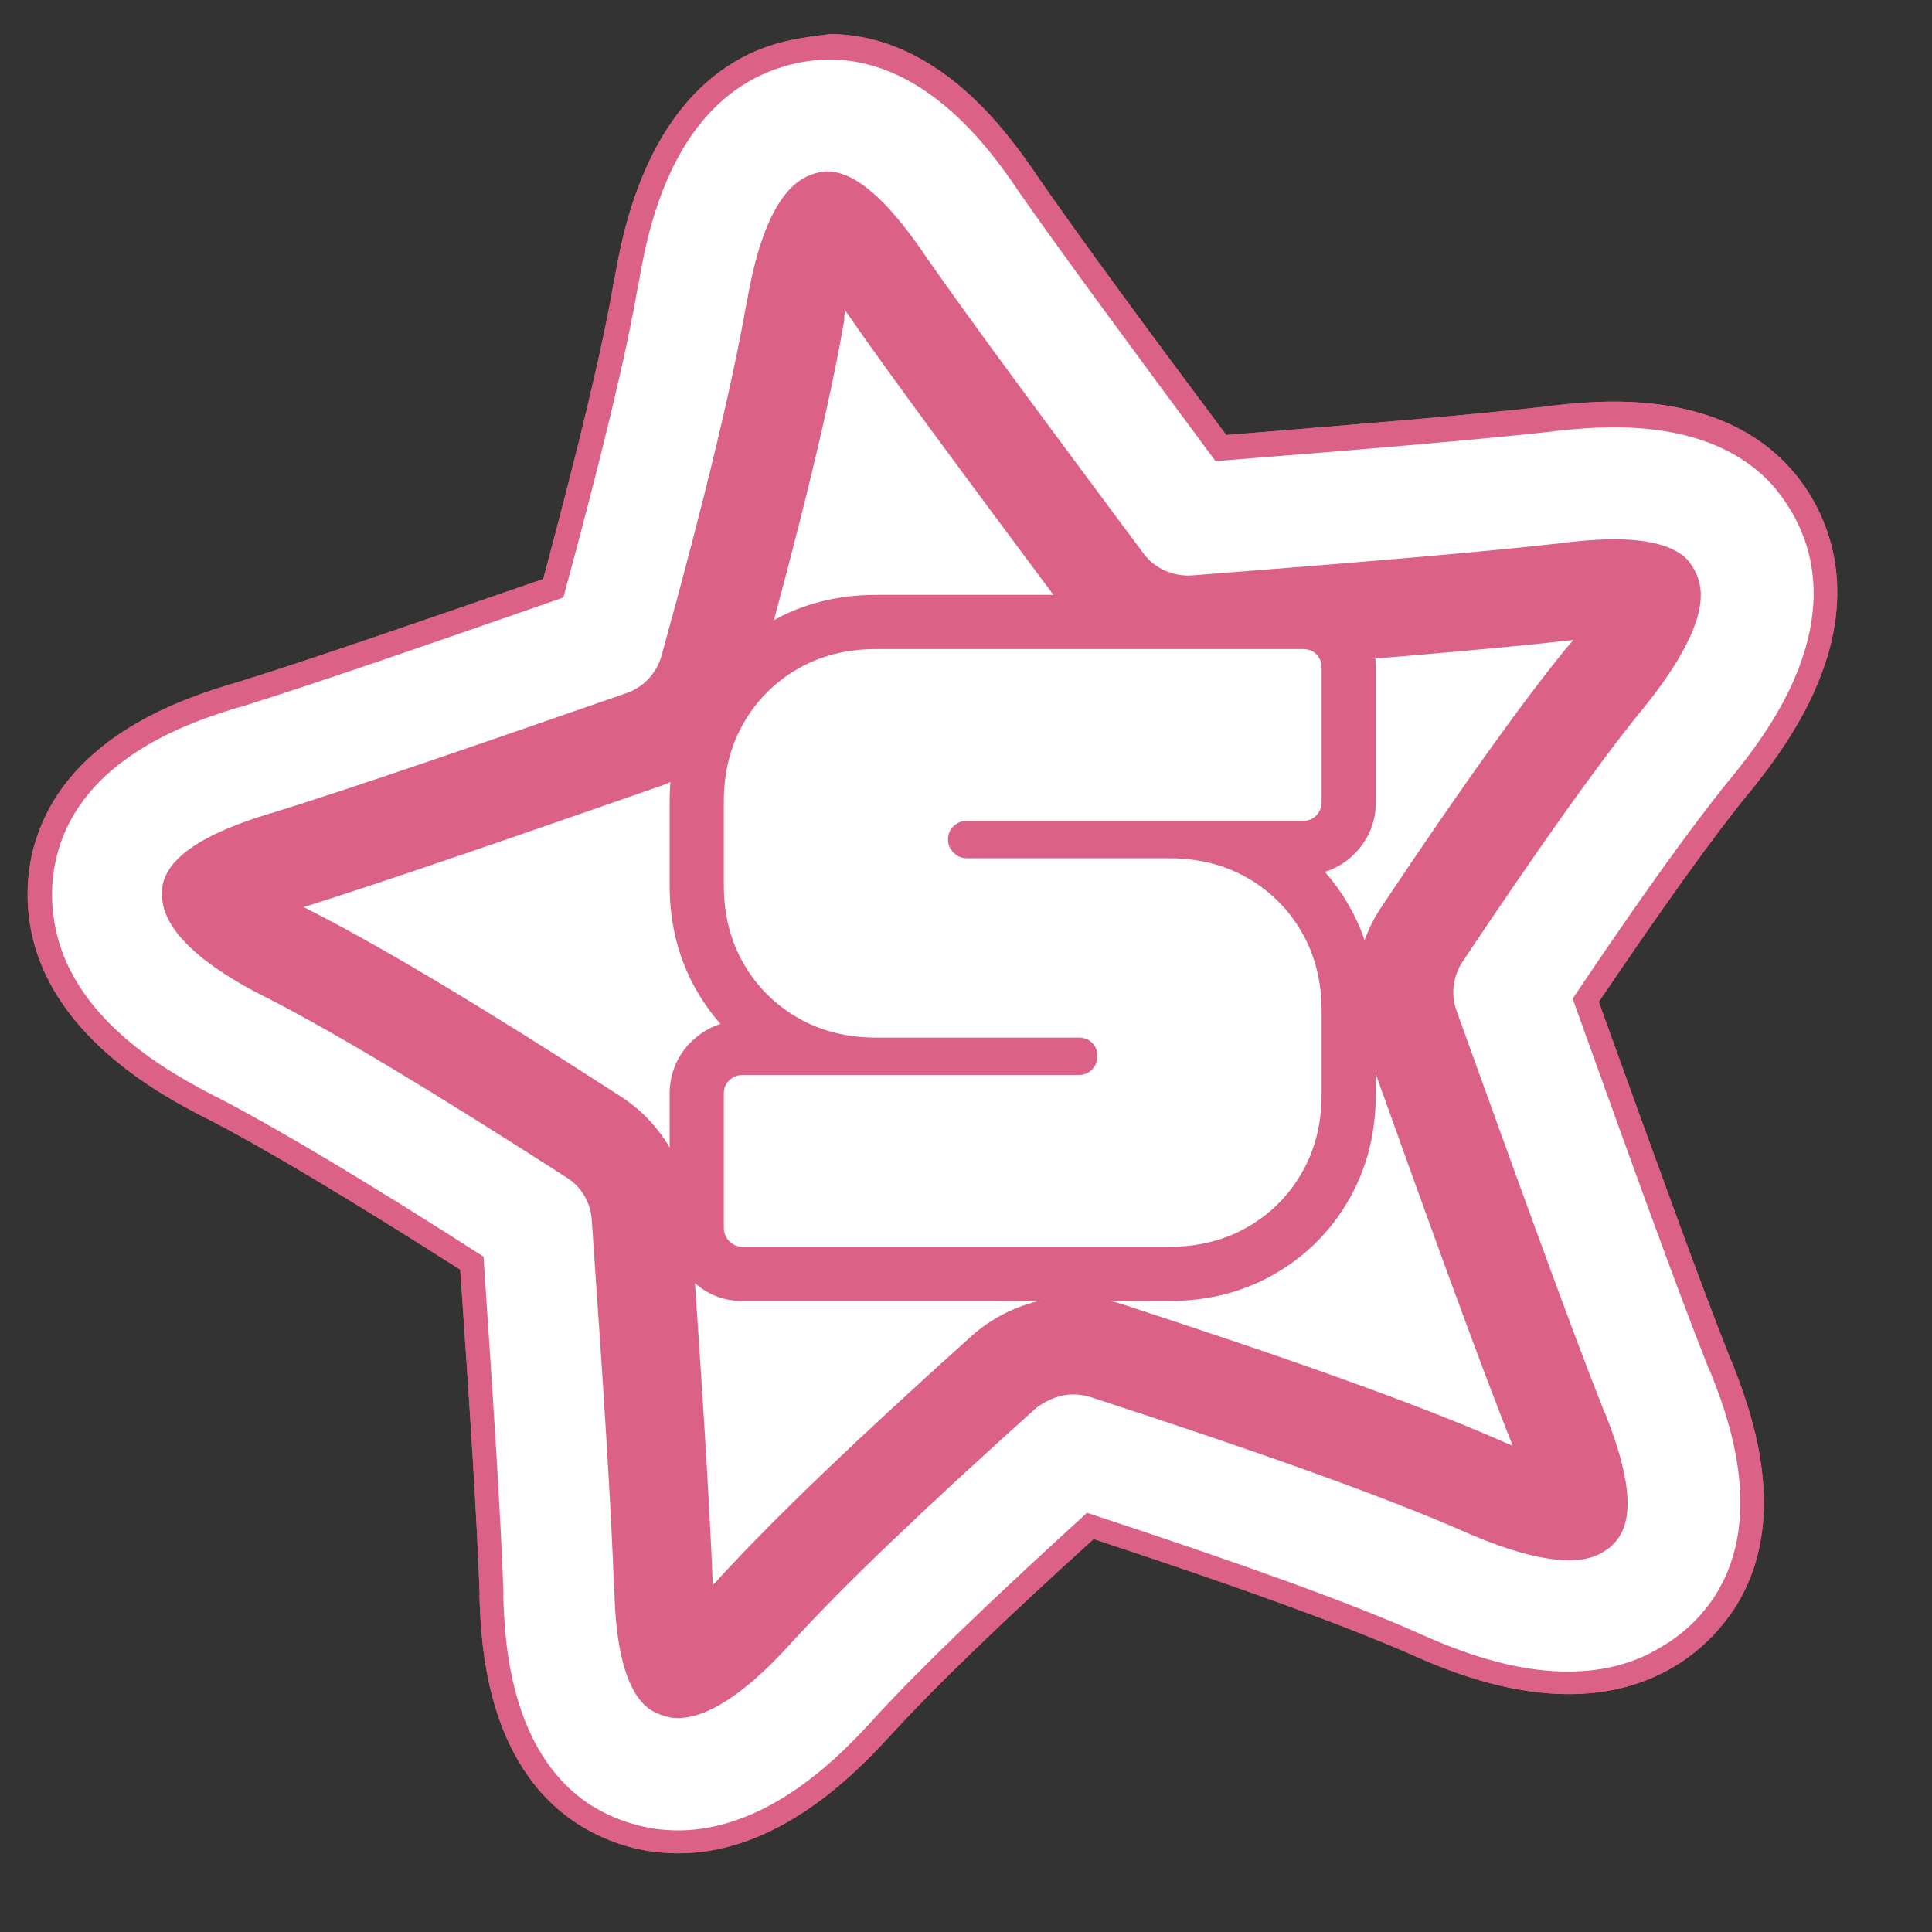 <svg version="1.0" preserveAspectRatio="xMidYMid meet" height="500" viewBox="0 0 375 375" zoomAndPan="magnify" width="500" xmlns:xlink="http://www.w3.org/1999/xlink" xmlns="http://www.w3.org/2000/svg"><rect x="0" y="0" width="375" height="375" fill="#333333" stroke="none"/><defs><g></g><clipPath id="eadcc17c9b"><path clip-rule="nonzero" d="M 35 37 L 327 37 L 327 330 L 35 330 Z M 35 37"></path></clipPath><clipPath id="d27f67b986"><path clip-rule="nonzero" d="M -24.051 44.918 L 327.531 -28.91 L 398.742 310.191 L 47.16 384.02 Z M -24.051 44.918"></path></clipPath><clipPath id="cd7213486d"><path clip-rule="nonzero" d="M -24.051 44.918 L 327.531 -28.91 L 398.742 310.191 L 47.16 384.02 Z M -24.051 44.918"></path></clipPath><clipPath id="107b913c37"><path clip-rule="nonzero" d="M 20 22 L 342 22 L 342 345 L 20 345 Z M 20 22"></path></clipPath><clipPath id="6e79c189f7"><path clip-rule="nonzero" d="M -24.051 44.918 L 327.531 -28.91 L 398.742 310.191 L 47.16 384.02 Z M -24.051 44.918"></path></clipPath><clipPath id="9d79470943"><path clip-rule="nonzero" d="M -24.051 44.918 L 327.531 -28.91 L 398.742 310.191 L 47.16 384.02 Z M -24.051 44.918"></path></clipPath><clipPath id="547e570737"><path clip-rule="nonzero" d="M 5 6 L 357 6 L 357 360 L 5 360 Z M 5 6"></path></clipPath><clipPath id="1b05b4ae74"><path clip-rule="nonzero" d="M -24.051 44.918 L 327.531 -28.91 L 398.742 310.191 L 47.16 384.02 Z M -24.051 44.918"></path></clipPath><clipPath id="259b779a94"><path clip-rule="nonzero" d="M -24.051 44.918 L 327.531 -28.91 L 398.742 310.191 L 47.16 384.02 Z M -24.051 44.918"></path></clipPath><clipPath id="4fca846294"><path clip-rule="nonzero" d="M 10 11 L 353 11 L 353 356 L 10 356 Z M 10 11"></path></clipPath><clipPath id="9a14f8ebf5"><path clip-rule="nonzero" d="M -24.051 44.918 L 327.531 -28.91 L 398.742 310.191 L 47.16 384.02 Z M -24.051 44.918"></path></clipPath><clipPath id="10f0fc83f7"><path clip-rule="nonzero" d="M -24.051 44.918 L 327.531 -28.91 L 398.742 310.191 L 47.16 384.02 Z M -24.051 44.918"></path></clipPath><clipPath id="ee11d9a4fa"><path clip-rule="nonzero" d="M 35 37 L 327 37 L 327 330 L 35 330 Z M 35 37"></path></clipPath><clipPath id="4d414476c6"><path clip-rule="nonzero" d="M -24.051 44.918 L 327.531 -28.91 L 398.742 310.191 L 47.16 384.02 Z M -24.051 44.918"></path></clipPath><clipPath id="d0d43939b1"><path clip-rule="nonzero" d="M -24.051 44.918 L 327.531 -28.91 L 398.742 310.191 L 47.16 384.02 Z M -24.051 44.918"></path></clipPath><clipPath id="f899b041c0"><path clip-rule="nonzero" d="M 20 22 L 342 22 L 342 345 L 20 345 Z M 20 22"></path></clipPath><clipPath id="df9465c371"><path clip-rule="nonzero" d="M -24.051 44.918 L 327.531 -28.91 L 398.742 310.191 L 47.16 384.02 Z M -24.051 44.918"></path></clipPath><clipPath id="3e3aaebbb9"><path clip-rule="nonzero" d="M -24.051 44.918 L 327.531 -28.91 L 398.742 310.191 L 47.16 384.02 Z M -24.051 44.918"></path></clipPath><clipPath id="cdcdd196ab"><path clip-rule="nonzero" d="M 5 6 L 357 6 L 357 360 L 5 360 Z M 5 6"></path></clipPath><clipPath id="7c3d569a64"><path clip-rule="nonzero" d="M -24.051 44.918 L 327.531 -28.91 L 398.742 310.191 L 47.16 384.02 Z M -24.051 44.918"></path></clipPath><clipPath id="a9d84f1ce7"><path clip-rule="nonzero" d="M -24.051 44.918 L 327.531 -28.91 L 398.742 310.191 L 47.16 384.02 Z M -24.051 44.918"></path></clipPath><clipPath id="3f626c9d95"><path clip-rule="nonzero" d="M 10 11 L 353 11 L 353 356 L 10 356 Z M 10 11"></path></clipPath><clipPath id="d389eb57de"><path clip-rule="nonzero" d="M -24.051 44.918 L 327.531 -28.91 L 398.742 310.191 L 47.16 384.02 Z M -24.051 44.918"></path></clipPath><clipPath id="653ab397d9"><path clip-rule="nonzero" d="M -24.051 44.918 L 327.531 -28.91 L 398.742 310.191 L 47.16 384.02 Z M -24.051 44.918"></path></clipPath><clipPath id="259f353c7f"><rect height="175" y="0" width="142" x="0"></rect></clipPath></defs><g clip-path="url(#eadcc17c9b)"><g clip-path="url(#d27f67b986)"><g clip-path="url(#cd7213486d)"><path fill-rule="nonzero" fill-opacity="1" d="M 307.141 298.465 C 300.293 299.902 289.516 295.121 285.926 293.562 L 285.461 293.344 C 270.184 286.672 247.203 278.355 213.137 267.32 C 210.648 266.477 208.004 266.402 205.488 266.93 C 202.969 267.461 200.602 268.695 198.559 270.488 C 176.195 290.637 161.141 305.047 150.957 316.121 L 150.617 316.508 C 147.961 319.379 139.91 328.113 133.168 329.527 C 132.359 329.699 131.633 329.746 130.988 329.672 C 130.219 329.516 129.328 329.285 128.723 328.887 C 126.629 327.434 124.082 322.816 123.605 309.039 L 123.645 308.715 C 123.086 292.539 121.434 267.656 119.285 236.887 C 118.938 232.23 116.453 227.914 112.453 225.391 C 86.324 208.59 67.898 197.426 54.332 190.395 L 53.863 190.176 C 39.832 182.926 36.434 177.754 36 174.691 C 35.891 173.664 36.102 172.672 36.141 172.348 C 36.883 169.879 40.621 166.152 53.957 162.09 L 54.262 162.027 C 70.254 157.09 94.949 148.539 123.246 138.605 C 127.852 137.008 131.465 133.199 132.691 128.527 C 141.047 97.23 146.27 75.531 148.926 60.152 L 149.043 59.707 C 151.758 44.102 155.688 39.281 158.457 37.965 C 158.84 37.781 159.344 37.676 159.746 37.59 C 159.949 37.547 160.352 37.461 160.773 37.48 C 163.316 37.574 167.922 39.973 175.879 51.336 L 176.043 51.617 C 185.395 65.109 200.93 86.023 218.652 109.844 C 221.715 113.934 226.723 116.246 231.781 115.812 C 261.664 113.43 287.812 111.301 304.039 109.473 L 304.34 109.406 C 318.207 107.863 323.027 109.793 324.781 111.633 C 325.047 111.891 325.637 112.715 325.852 113.723 C 326.684 116.699 325.676 122.902 315.746 135.188 L 315.406 135.57 C 306.73 146.328 295.363 162.277 280.562 184.414 C 277.918 188.332 277.379 193.281 278.934 197.684 C 290.75 230.422 300.887 258.672 307.586 275.559 L 307.648 275.859 C 312.758 288.664 312.281 293.914 310.953 296.086 C 310.633 296.574 309.934 297.246 309.191 297.719 C 308.629 298.047 307.945 298.293 307.141 298.465 Z M 307.141 298.465" fill="#ffffff"></path></g></g></g><g clip-path="url(#107b913c37)"><g clip-path="url(#6e79c189f7)"><g clip-path="url(#9d79470943)"><path fill-rule="nonzero" fill-opacity="1" d="M 164.102 60.328 C 173.613 74.098 189.109 94.812 206.828 118.637 C 212.984 126.91 222.852 131.355 233.094 130.57 C 263.902 128.098 288.922 126.102 305.348 124.227 C 305.031 124.715 304.59 125.125 304.172 125.633 L 303.832 126.02 C 294.738 137.285 283.453 153.109 268.176 175.977 C 262.883 183.816 261.707 193.734 264.938 202.621 C 276.633 235.277 286.75 263.43 293.613 280.594 C 293.047 280.398 292.457 280.102 291.891 279.906 L 291.426 279.688 C 275.68 272.797 252.254 264.363 217.723 253.113 C 212.645 251.449 207.355 251.297 202.422 252.332 C 197.387 253.391 192.527 255.777 188.547 259.348 C 165.82 279.781 150.426 294.578 139.98 305.918 L 139.641 306.305 C 139.223 306.812 138.785 307.219 138.344 307.629 C 137.742 291.25 136.09 266.367 133.984 235.797 C 133.367 226.359 128.324 217.852 120.426 212.785 C 93.91 195.645 75.035 184.363 61.004 177.113 L 60.539 176.898 C 59.949 176.602 59.461 176.281 58.895 176.086 C 75.07 171.008 99.766 162.457 127.98 152.645 C 137.293 149.426 144.32 141.852 146.953 132.363 C 155.672 100.785 161.008 78.637 163.762 62.711 L 163.875 62.266 C 163.828 61.543 163.902 60.895 164.102 60.328 M 156.762 22.867 C 155.352 23.164 153.762 23.605 152.133 24.367 C 138.656 30.77 135.398 50.797 134.293 57.547 C 131.598 73.25 126 95.66 118.145 124.328 C 88.078 134.848 64.75 142.898 49.645 147.543 C 42.844 149.707 25.922 154.73 21.766 167.484 C 21.512 168.273 20.375 171.875 21.027 176.469 C 23.086 191.281 41.293 200.387 47.293 203.438 C 61.082 210.527 80.141 222.188 104.219 237.738 C 106.375 269.031 108.023 293.391 108.574 309.043 C 108.805 316.145 109.258 333.812 120.566 341.109 C 121.297 341.586 124.441 343.555 128.988 344.176 C 131.473 344.496 133.852 344.312 136.168 343.824 C 147.949 341.352 158.09 330.078 161.945 325.902 C 172.207 314.707 187.906 299.848 208.488 281.23 C 239.863 291.461 263.812 299.887 279.457 306.801 C 284.664 309.07 298.383 315.336 310.164 312.859 C 312.48 312.375 314.832 311.566 316.98 310.273 C 320.891 307.875 322.98 304.809 323.457 304.078 C 330.773 292.867 324.082 276.508 321.516 269.793 C 315.062 253.594 305.488 227.012 293.07 192.402 C 306.895 171.629 318.242 155.582 327.094 144.68 C 331.34 139.375 344.348 123.715 340.297 109.426 C 339.043 104.957 336.555 102.117 336.004 101.496 C 327.07 91.492 309.535 93.598 302.461 94.453 C 286.762 96.277 262.266 98.27 230.73 100.789 C 211.863 75.527 197.332 55.875 188.41 42.926 C 184.336 37.051 174.453 22.516 160.973 22.406 C 160.348 22.43 158.773 22.445 156.762 22.867 Z M 156.762 22.867" fill="#db6187"></path></g></g></g><g clip-path="url(#547e570737)"><g clip-path="url(#1b05b4ae74)"><g clip-path="url(#259b779a94)"><path fill-rule="nonzero" fill-opacity="1" d="M 156.762 22.867 C 158.875 22.426 160.449 22.41 160.973 22.406 C 174.453 22.516 184.359 37.152 188.41 42.926 C 197.332 55.875 211.965 75.508 230.711 100.691 C 262.242 98.168 286.738 96.18 302.461 94.453 C 309.535 93.598 327.07 91.492 336.004 101.496 C 336.555 102.117 339.043 104.957 340.297 109.426 C 344.367 123.812 331.363 139.477 327.094 144.68 C 318.242 155.582 306.914 171.73 293.07 192.402 C 305.488 227.012 315.062 253.594 321.516 269.793 C 324.16 276.387 330.855 292.746 323.457 304.078 C 322.98 304.809 320.891 307.875 316.98 310.273 C 314.832 311.566 312.582 312.352 310.164 312.859 C 298.383 315.336 284.562 309.09 279.457 306.801 C 263.812 299.887 239.863 291.461 208.488 281.23 C 187.883 299.746 172.207 314.707 161.945 325.902 C 158.09 330.078 148.051 341.332 136.168 343.824 C 133.852 344.312 131.371 344.52 128.988 344.176 C 124.441 343.555 121.273 341.488 120.566 341.109 C 109.355 333.793 108.906 316.121 108.574 309.043 C 108.023 293.391 106.375 269.031 104.219 237.738 C 80.141 222.188 61.102 210.629 47.293 203.438 C 41.27 200.285 23.062 191.18 21.027 176.469 C 20.375 171.875 21.512 168.273 21.766 167.484 C 25.922 154.73 42.824 149.605 49.645 147.543 C 64.73 142.797 88.059 134.746 118.145 124.328 C 126 95.66 131.598 73.25 134.293 57.547 C 135.398 50.797 138.656 30.77 152.133 24.367 C 153.762 23.605 155.352 23.164 156.762 22.867 M 153.59 7.766 C 150.77 8.359 148.113 9.23 145.625 10.383 C 125.156 20.043 120.703 45.895 119.23 54.402 L 119.113 54.848 C 116.898 67.824 112.336 86.652 105.438 112.383 C 80.645 120.953 59.184 128.402 45.062 132.734 L 44.758 132.801 C 36.27 135.422 13.68 142.48 7.094 162.68 C 6.109 165.516 4.715 171.379 5.691 178.531 C 8.711 200.922 32.051 212.945 39.715 216.906 L 40.18 217.125 C 51.617 223.027 67.73 232.68 89.332 246.434 C 91.203 273.375 92.602 295.051 93.102 309.453 L 93.066 309.777 C 93.352 318.652 94.227 342.332 112.012 353.945 C 112.012 353.945 112.133 354.023 112.133 354.023 C 116.621 356.867 121.641 358.754 126.934 359.43 C 131.035 359.938 135.211 359.797 139.34 358.93 C 155.652 355.504 167.711 342.355 172.945 336.734 L 173.285 336.348 C 181.672 327.227 194.426 314.879 212.27 298.727 C 240.727 308.098 260.309 315.234 273.375 320.902 L 273.844 321.117 C 280.793 324.18 297.227 331.348 313.535 327.922 C 317.766 327.031 321.645 325.484 325.094 323.391 C 330.793 319.988 334.383 315.555 336.473 312.488 C 336.473 312.488 336.551 312.367 336.551 312.367 C 348.164 294.578 339.336 272.57 336.133 264.309 L 335.965 264.027 C 329.949 248.891 320.891 223.777 310.32 194.457 C 322.516 176.445 331.934 163.219 339.191 154.23 L 339.531 153.844 C 342.203 150.551 347.027 144.488 350.969 136.723 C 356.59 125.453 358.023 114.746 355.223 104.926 C 353.242 97.98 349.625 93.273 347.566 90.973 C 333.41 75.129 309.887 77.758 301.059 78.77 L 300.758 78.832 C 286.488 80.461 264.066 82.332 238.02 84.438 C 222.527 63.723 209.277 45.691 201.113 33.844 L 200.949 33.562 C 195.836 26.227 182.391 6.762 161.125 6.605 C 161.125 6.605 161.023 6.625 161.023 6.625 C 158.465 6.953 156.004 7.258 153.59 7.766 Z M 153.59 7.766" fill="#db6187"></path></g></g></g><g clip-path="url(#4fca846294)"><g clip-path="url(#9a14f8ebf5)"><g clip-path="url(#10f0fc83f7)"><path fill-rule="nonzero" fill-opacity="1" d="M 312.324 323.656 C 297.523 326.762 282.125 320.012 275.52 317.086 L 275.055 316.871 C 261.496 310.887 241.027 303.516 210.988 293.633 C 192.105 310.844 178.551 323.887 169.824 333.395 L 169.484 333.781 C 163.496 340.297 147.48 357.641 127.477 355.008 C 122.934 354.383 118.5 352.793 114.621 350.348 C 114.621 350.348 114.621 350.348 114.5 350.27 C 98.762 339.906 97.945 318.004 97.688 309.754 L 97.723 309.43 C 97.238 294.602 95.73 271.898 93.848 243.91 C 71.129 229.336 54.184 219.23 42.383 213.086 L 41.914 212.871 C 34.008 208.75 13.039 198.016 10.406 177.961 C 9.52 171.738 10.762 166.641 11.605 164.148 C 17.406 146.219 38.328 139.723 46.234 137.324 L 46.539 137.262 C 61.145 132.723 83.484 124.984 109.348 115.977 C 116.695 88.891 121.488 69.172 123.801 55.648 L 123.918 55.203 C 125.449 46.473 129.383 23.152 147.762 14.562 C 151.879 12.645 156.59 11.551 161.109 11.547 C 180.059 11.668 192.559 29.648 197.246 36.441 L 197.41 36.723 C 205.98 49.012 219.801 67.766 235.93 89.504 C 263.129 87.363 286.574 85.387 301.371 83.75 L 301.672 83.688 C 309.895 82.801 331.664 80.332 344.168 94.316 C 345.84 96.277 349.008 100.344 350.801 106.379 C 356.352 125.816 341.496 144.18 335.992 151.012 L 335.652 151.398 C 328.055 160.773 318.062 174.75 305.25 193.84 C 316.133 224.145 325.484 250.145 331.707 265.762 L 331.871 266.043 C 334.949 273.699 343.016 294.082 332.773 309.898 C 332.773 309.898 332.773 309.898 332.695 310.023 C 330.945 312.703 327.754 316.527 322.797 319.457 C 319.27 321.672 315.848 322.914 312.324 323.656 Z M 206.211 270.879 C 208.023 270.5 209.941 270.621 211.742 271.191 C 245.707 282.242 268.566 290.48 283.723 297.074 L 284.188 297.289 C 303.641 305.82 309.418 302.293 311.281 301.168 C 312.969 300.184 313.945 298.82 314.34 298.211 C 318.457 291.777 313.371 279.074 311.508 274.207 L 311.344 273.926 C 304.668 257.145 294.527 228.891 282.734 196.258 C 281.535 193.039 282.043 189.465 283.875 186.66 C 298.594 164.648 309.863 148.719 318.457 138.086 L 318.797 137.699 C 332.156 121.227 330.258 114.688 329.715 112.594 C 329.047 110.422 327.801 109 327.781 108.898 C 322.68 103.137 308.938 104.762 303.797 105.316 L 303.492 105.379 C 287.27 107.211 262.371 109.285 231.441 111.68 C 227.711 111.938 224.125 110.379 221.914 107.371 C 204.195 83.551 188.68 62.734 179.328 49.246 L 179.164 48.965 C 176.18 44.758 168.32 33.371 160.734 33.281 C 160.309 33.266 158.535 33.324 156.625 34.25 C 148.492 38.062 145.816 53.863 144.898 59 L 144.781 59.445 C 142.105 74.723 136.965 96.301 128.422 127.215 C 127.465 130.676 124.891 133.422 121.551 134.547 C 93.234 144.379 68.539 152.93 52.648 157.844 L 52.344 157.906 C 47.418 159.469 34.18 163.512 31.828 170.836 C 31.746 170.957 31.18 172.758 31.543 174.996 C 32.781 183.883 46.934 191.211 51.637 193.59 L 52.105 193.805 C 65.547 200.758 83.953 211.82 109.961 228.543 C 112.867 230.352 114.672 233.441 114.863 236.867 C 117.016 267.637 118.645 292.422 119.184 308.496 L 119.246 308.801 C 119.398 314.023 119.953 327.68 126.309 331.914 C 127.504 332.609 128.883 333.16 130.297 333.391 C 139.168 334.578 149.949 322.852 153.543 318.941 L 153.883 318.555 C 163.887 307.625 178.945 293.215 201.23 273.188 C 202.691 272.145 204.398 271.262 206.211 270.879 Z M 327.016 144.805 Z M 327.016 144.805" fill="#ffffff"></path></g></g></g><g clip-path="url(#ee11d9a4fa)"><g clip-path="url(#4d414476c6)"><g clip-path="url(#d0d43939b1)"><path fill-rule="nonzero" fill-opacity="1" d="M 307.141 298.465 C 300.293 299.902 289.516 295.121 285.926 293.562 L 285.461 293.344 C 270.184 286.672 247.203 278.355 213.137 267.32 C 210.648 266.477 208.004 266.402 205.488 266.93 C 202.969 267.461 200.602 268.695 198.559 270.488 C 176.195 290.637 161.141 305.047 150.957 316.121 L 150.617 316.508 C 147.961 319.379 139.91 328.113 133.168 329.527 C 132.359 329.699 131.633 329.746 130.988 329.672 C 130.219 329.516 129.328 329.285 128.723 328.887 C 126.629 327.434 124.082 322.816 123.605 309.039 L 123.645 308.715 C 123.086 292.539 121.434 267.656 119.285 236.887 C 118.938 232.23 116.453 227.914 112.453 225.391 C 86.324 208.59 67.898 197.426 54.332 190.395 L 53.863 190.176 C 39.832 182.926 36.434 177.754 36 174.691 C 35.891 173.664 36.102 172.672 36.141 172.348 C 36.883 169.879 40.621 166.152 53.957 162.09 L 54.262 162.027 C 70.254 157.09 94.949 148.539 123.246 138.605 C 127.852 137.008 131.465 133.199 132.691 128.527 C 141.047 97.23 146.27 75.531 148.926 60.152 L 149.043 59.707 C 151.758 44.102 155.688 39.281 158.457 37.965 C 158.84 37.781 159.344 37.676 159.746 37.59 C 159.949 37.547 160.352 37.461 160.773 37.48 C 163.316 37.574 167.922 39.973 175.879 51.336 L 176.043 51.617 C 185.395 65.109 200.93 86.023 218.652 109.844 C 221.715 113.934 226.723 116.246 231.781 115.812 C 261.664 113.43 287.812 111.301 304.039 109.473 L 304.34 109.406 C 318.207 107.863 323.027 109.793 324.781 111.633 C 325.047 111.891 325.637 112.715 325.852 113.723 C 326.684 116.699 325.676 122.902 315.746 135.188 L 315.406 135.57 C 306.73 146.328 295.363 162.277 280.562 184.414 C 277.918 188.332 277.379 193.281 278.934 197.684 C 290.75 230.422 300.887 258.672 307.586 275.559 L 307.648 275.859 C 312.758 288.664 312.281 293.914 310.953 296.086 C 310.633 296.574 309.934 297.246 309.191 297.719 C 308.629 298.047 307.945 298.293 307.141 298.465 Z M 307.141 298.465" fill="#ffffff"></path></g></g></g><g clip-path="url(#f899b041c0)"><g clip-path="url(#df9465c371)"><g clip-path="url(#3e3aaebbb9)"><path fill-rule="nonzero" fill-opacity="1" d="M 164.102 60.328 C 173.613 74.098 189.109 94.812 206.828 118.637 C 212.984 126.91 222.852 131.355 233.094 130.57 C 263.902 128.098 288.922 126.102 305.348 124.227 C 305.031 124.715 304.59 125.125 304.172 125.633 L 303.832 126.02 C 294.738 137.285 283.453 153.109 268.176 175.977 C 262.883 183.816 261.707 193.734 264.938 202.621 C 276.633 235.277 286.75 263.43 293.613 280.594 C 293.047 280.398 292.457 280.102 291.891 279.906 L 291.426 279.688 C 275.68 272.797 252.254 264.363 217.723 253.113 C 212.645 251.449 207.355 251.297 202.422 252.332 C 197.387 253.391 192.527 255.777 188.547 259.348 C 165.82 279.781 150.426 294.578 139.98 305.918 L 139.641 306.305 C 139.223 306.812 138.785 307.219 138.344 307.629 C 137.742 291.25 136.09 266.367 133.984 235.797 C 133.367 226.359 128.324 217.852 120.426 212.785 C 93.91 195.645 75.035 184.363 61.004 177.113 L 60.539 176.898 C 59.949 176.602 59.461 176.281 58.895 176.086 C 75.07 171.008 99.766 162.457 127.98 152.645 C 137.293 149.426 144.32 141.852 146.953 132.363 C 155.672 100.785 161.008 78.637 163.762 62.711 L 163.875 62.266 C 163.828 61.543 163.902 60.895 164.102 60.328 M 156.762 22.867 C 155.352 23.164 153.762 23.605 152.133 24.367 C 138.656 30.77 135.398 50.797 134.293 57.547 C 131.598 73.25 126 95.66 118.145 124.328 C 88.078 134.848 64.75 142.898 49.645 147.543 C 42.844 149.707 25.922 154.73 21.766 167.484 C 21.512 168.273 20.375 171.875 21.027 176.469 C 23.086 191.281 41.293 200.387 47.293 203.438 C 61.082 210.527 80.141 222.188 104.219 237.738 C 106.375 269.031 108.023 293.391 108.574 309.043 C 108.805 316.145 109.258 333.812 120.566 341.109 C 121.297 341.586 124.441 343.555 128.988 344.176 C 131.473 344.496 133.852 344.312 136.168 343.824 C 147.949 341.352 158.09 330.078 161.945 325.902 C 172.207 314.707 187.906 299.848 208.488 281.23 C 239.863 291.461 263.812 299.887 279.457 306.801 C 284.664 309.07 298.383 315.336 310.164 312.859 C 312.48 312.375 314.832 311.566 316.98 310.273 C 320.891 307.875 322.98 304.809 323.457 304.078 C 330.773 292.867 324.082 276.508 321.516 269.793 C 315.062 253.594 305.488 227.012 293.07 192.402 C 306.895 171.629 318.242 155.582 327.094 144.68 C 331.34 139.375 344.348 123.715 340.297 109.426 C 339.043 104.957 336.555 102.117 336.004 101.496 C 327.07 91.492 309.535 93.598 302.461 94.453 C 286.762 96.277 262.266 98.27 230.73 100.789 C 211.863 75.527 197.332 55.875 188.41 42.926 C 184.336 37.051 174.453 22.516 160.973 22.406 C 160.348 22.43 158.773 22.445 156.762 22.867 Z M 156.762 22.867" fill="#db6187"></path></g></g></g><g clip-path="url(#cdcdd196ab)"><g clip-path="url(#7c3d569a64)"><g clip-path="url(#a9d84f1ce7)"><path fill-rule="nonzero" fill-opacity="1" d="M 156.762 22.867 C 158.875 22.426 160.449 22.41 160.973 22.406 C 174.453 22.516 184.359 37.152 188.41 42.926 C 197.332 55.875 211.965 75.508 230.711 100.691 C 262.242 98.168 286.738 96.18 302.461 94.453 C 309.535 93.598 327.07 91.492 336.004 101.496 C 336.555 102.117 339.043 104.957 340.297 109.426 C 344.367 123.812 331.363 139.477 327.094 144.68 C 318.242 155.582 306.914 171.73 293.07 192.402 C 305.488 227.012 315.062 253.594 321.516 269.793 C 324.16 276.387 330.855 292.746 323.457 304.078 C 322.98 304.809 320.891 307.875 316.98 310.273 C 314.832 311.566 312.582 312.352 310.164 312.859 C 298.383 315.336 284.562 309.09 279.457 306.801 C 263.812 299.887 239.863 291.461 208.488 281.23 C 187.883 299.746 172.207 314.707 161.945 325.902 C 158.09 330.078 148.051 341.332 136.168 343.824 C 133.852 344.312 131.371 344.52 128.988 344.176 C 124.441 343.555 121.273 341.488 120.566 341.109 C 109.355 333.793 108.906 316.121 108.574 309.043 C 108.023 293.391 106.375 269.031 104.219 237.738 C 80.141 222.188 61.102 210.629 47.293 203.438 C 41.27 200.285 23.062 191.18 21.027 176.469 C 20.375 171.875 21.512 168.273 21.766 167.484 C 25.922 154.73 42.824 149.605 49.645 147.543 C 64.73 142.797 88.059 134.746 118.145 124.328 C 126 95.66 131.598 73.25 134.293 57.547 C 135.398 50.797 138.656 30.77 152.133 24.367 C 153.762 23.605 155.352 23.164 156.762 22.867 M 153.59 7.766 C 150.77 8.359 148.113 9.23 145.625 10.383 C 125.156 20.043 120.703 45.895 119.23 54.402 L 119.113 54.848 C 116.898 67.824 112.336 86.652 105.438 112.383 C 80.645 120.953 59.184 128.402 45.062 132.734 L 44.758 132.801 C 36.27 135.422 13.68 142.48 7.094 162.68 C 6.109 165.516 4.715 171.379 5.691 178.531 C 8.711 200.922 32.051 212.945 39.715 216.906 L 40.18 217.125 C 51.617 223.027 67.73 232.68 89.332 246.434 C 91.203 273.375 92.602 295.051 93.102 309.453 L 93.066 309.777 C 93.352 318.652 94.227 342.332 112.012 353.945 C 112.012 353.945 112.133 354.023 112.133 354.023 C 116.621 356.867 121.641 358.754 126.934 359.43 C 131.035 359.938 135.211 359.797 139.34 358.93 C 155.652 355.504 167.711 342.355 172.945 336.734 L 173.285 336.348 C 181.672 327.227 194.426 314.879 212.27 298.727 C 240.727 308.098 260.309 315.234 273.375 320.902 L 273.844 321.117 C 280.793 324.18 297.227 331.348 313.535 327.922 C 317.766 327.031 321.645 325.484 325.094 323.391 C 330.793 319.988 334.383 315.555 336.473 312.488 C 336.473 312.488 336.551 312.367 336.551 312.367 C 348.164 294.578 339.336 272.57 336.133 264.309 L 335.965 264.027 C 329.949 248.891 320.891 223.777 310.32 194.457 C 322.516 176.445 331.934 163.219 339.191 154.23 L 339.531 153.844 C 342.203 150.551 347.027 144.488 350.969 136.723 C 356.59 125.453 358.023 114.746 355.223 104.926 C 353.242 97.98 349.625 93.273 347.566 90.973 C 333.41 75.129 309.887 77.758 301.059 78.77 L 300.758 78.832 C 286.488 80.461 264.066 82.332 238.02 84.438 C 222.527 63.723 209.277 45.691 201.113 33.844 L 200.949 33.562 C 195.836 26.227 182.391 6.762 161.125 6.605 C 161.125 6.605 161.023 6.625 161.023 6.625 C 158.465 6.953 156.004 7.258 153.59 7.766 Z M 153.59 7.766" fill="#db6187"></path></g></g></g><g clip-path="url(#3f626c9d95)"><g clip-path="url(#d389eb57de)"><g clip-path="url(#653ab397d9)"><path fill-rule="nonzero" fill-opacity="1" d="M 312.324 323.656 C 297.523 326.762 282.125 320.012 275.52 317.086 L 275.055 316.871 C 261.496 310.887 241.027 303.516 210.988 293.633 C 192.105 310.844 178.551 323.887 169.824 333.395 L 169.484 333.781 C 163.496 340.297 147.48 357.641 127.477 355.008 C 122.934 354.383 118.5 352.793 114.621 350.348 C 114.621 350.348 114.621 350.348 114.5 350.27 C 98.762 339.906 97.945 318.004 97.688 309.754 L 97.723 309.43 C 97.238 294.602 95.73 271.898 93.848 243.91 C 71.129 229.336 54.184 219.23 42.383 213.086 L 41.914 212.871 C 34.008 208.75 13.039 198.016 10.406 177.961 C 9.52 171.738 10.762 166.641 11.605 164.148 C 17.406 146.219 38.328 139.723 46.234 137.324 L 46.539 137.262 C 61.145 132.723 83.484 124.984 109.348 115.977 C 116.695 88.891 121.488 69.172 123.801 55.648 L 123.918 55.203 C 125.449 46.473 129.383 23.152 147.762 14.562 C 151.879 12.645 156.59 11.551 161.109 11.547 C 180.059 11.668 192.559 29.648 197.246 36.441 L 197.41 36.723 C 205.98 49.012 219.801 67.766 235.93 89.504 C 263.129 87.363 286.574 85.387 301.371 83.75 L 301.672 83.688 C 309.895 82.801 331.664 80.332 344.168 94.316 C 345.84 96.277 349.008 100.344 350.801 106.379 C 356.352 125.816 341.496 144.18 335.992 151.012 L 335.652 151.398 C 328.055 160.773 318.062 174.75 305.25 193.84 C 316.133 224.145 325.484 250.145 331.707 265.762 L 331.871 266.043 C 334.949 273.699 343.016 294.082 332.773 309.898 C 332.773 309.898 332.773 309.898 332.695 310.023 C 330.945 312.703 327.754 316.527 322.797 319.457 C 319.27 321.672 315.848 322.914 312.324 323.656 Z M 206.211 270.879 C 208.023 270.5 209.941 270.621 211.742 271.191 C 245.707 282.242 268.566 290.48 283.723 297.074 L 284.188 297.289 C 303.641 305.82 309.418 302.293 311.281 301.168 C 312.969 300.184 313.945 298.82 314.34 298.211 C 318.457 291.777 313.371 279.074 311.508 274.207 L 311.344 273.926 C 304.668 257.145 294.527 228.891 282.734 196.258 C 281.535 193.039 282.043 189.465 283.875 186.66 C 298.594 164.648 309.863 148.719 318.457 138.086 L 318.797 137.699 C 332.156 121.227 330.258 114.688 329.715 112.594 C 329.047 110.422 327.801 109 327.781 108.898 C 322.68 103.137 308.938 104.762 303.797 105.316 L 303.492 105.379 C 287.27 107.211 262.371 109.285 231.441 111.68 C 227.711 111.938 224.125 110.379 221.914 107.371 C 204.195 83.551 188.68 62.734 179.328 49.246 L 179.164 48.965 C 176.18 44.758 168.32 33.371 160.734 33.281 C 160.309 33.266 158.535 33.324 156.625 34.25 C 148.492 38.062 145.816 53.863 144.898 59 L 144.781 59.445 C 142.105 74.723 136.965 96.301 128.422 127.215 C 127.465 130.676 124.891 133.422 121.551 134.547 C 93.234 144.379 68.539 152.93 52.648 157.844 L 52.344 157.906 C 47.418 159.469 34.18 163.512 31.828 170.836 C 31.746 170.957 31.18 172.758 31.543 174.996 C 32.781 183.883 46.934 191.211 51.637 193.59 L 52.105 193.805 C 65.547 200.758 83.953 211.82 109.961 228.543 C 112.867 230.352 114.672 233.441 114.863 236.867 C 117.016 267.637 118.645 292.422 119.184 308.496 L 119.246 308.801 C 119.398 314.023 119.953 327.68 126.309 331.914 C 127.504 332.609 128.883 333.16 130.297 333.391 C 139.168 334.578 149.949 322.852 153.543 318.941 L 153.883 318.555 C 163.887 307.625 178.945 293.215 201.23 273.188 C 202.691 272.145 204.398 271.262 206.211 270.879 Z M 327.016 144.805 Z M 327.016 144.805" fill="#ffffff"></path></g></g></g><g transform="matrix(1, 0, 0, 1, 127, 99)"><g clip-path="url(#259f353c7f)"><g fill-opacity="1" fill="#db6187"><g transform="translate(9.867, 143.008)"><g><path d="M 7.25 10.516 C 3.383 10.516 0.055 9.125 -2.723 6.348 C -5.5 3.57 -6.891 0.246 -6.891 -3.625 L -6.891 -29.73 C -6.891 -31.668 -6.531 -33.496 -5.809 -35.227 C -5.047 -37.059 -3.93 -38.66 -2.461 -40.031 C 0.285 -42.594 3.523 -43.875 7.25 -43.875 L 72.52 -43.875 C 71.648 -43.875 70.781 -43.695 69.922 -43.336 C 68.961 -42.938 68.133 -42.363 67.441 -41.621 C 66.23 -40.324 65.629 -38.781 65.629 -36.984 C 65.629 -36.199 65.781 -35.414 66.09 -34.621 C 66.453 -33.684 66.988 -32.863 67.691 -32.16 C 68.395 -31.453 69.219 -30.922 70.156 -30.555 C 70.945 -30.246 71.734 -30.094 72.52 -30.094 L 33.215 -30.094 C 25.633 -30.094 18.809 -31.844 12.734 -35.34 C 6.652 -38.844 1.859 -43.637 -1.645 -49.719 C -5.141 -55.793 -6.891 -62.617 -6.891 -70.195 L -6.891 -86.441 C -6.891 -94.02 -5.141 -100.848 -1.645 -106.918 C 1.859 -113 6.652 -117.793 12.734 -121.297 C 18.809 -124.797 25.633 -126.543 33.215 -126.543 L 116.027 -126.543 C 119.996 -126.543 123.344 -125.18 126.074 -122.449 C 128.805 -119.719 130.172 -116.371 130.172 -112.402 L 130.172 -86.297 C 130.172 -82.566 128.891 -79.328 126.328 -76.582 C 124.957 -75.113 123.355 -74 121.523 -73.234 C 119.793 -72.516 117.961 -72.152 116.027 -72.152 L 50.762 -72.152 C 52.559 -72.152 54.105 -72.758 55.398 -73.969 C 56.145 -74.66 56.715 -75.488 57.117 -76.449 C 57.473 -77.309 57.652 -78.176 57.652 -79.043 C 57.652 -80.98 56.988 -82.613 55.66 -83.941 C 54.332 -85.27 52.699 -85.934 50.762 -85.934 L 90.066 -85.934 C 97.648 -85.934 104.473 -84.184 110.543 -80.688 C 116.625 -77.184 121.418 -72.391 124.922 -66.309 C 128.422 -60.238 130.172 -53.41 130.172 -45.832 L 130.172 -29.586 C 130.172 -22.008 128.422 -15.18 124.922 -9.109 C 121.418 -3.027 116.625 1.766 110.543 5.27 C 104.473 8.766 97.648 10.516 90.066 10.516 Z M 7.25 -10.516 L 90.066 -10.516 C 93.898 -10.516 97.223 -11.328 100.047 -12.957 C 102.859 -14.578 105.078 -16.793 106.699 -19.609 C 108.324 -22.43 109.137 -25.758 109.137 -29.586 L 109.137 -45.832 C 109.137 -49.66 108.324 -52.988 106.699 -55.809 C 105.078 -58.625 102.859 -60.844 100.047 -62.461 C 97.223 -64.09 93.898 -64.902 90.066 -64.902 L 50.762 -64.902 C 46.891 -64.902 43.566 -66.293 40.789 -69.07 C 38.012 -71.848 36.621 -75.172 36.621 -79.043 C 36.621 -80.977 36.98 -82.809 37.703 -84.539 C 38.465 -86.371 39.582 -87.973 41.051 -89.344 C 43.793 -91.906 47.031 -93.188 50.762 -93.188 L 116.027 -93.188 C 115.156 -93.188 114.293 -93.008 113.434 -92.648 C 112.473 -92.25 111.645 -91.676 110.949 -90.934 C 109.742 -89.637 109.137 -88.094 109.137 -86.297 L 109.137 -112.402 C 109.137 -111.617 109.293 -110.832 109.598 -110.043 C 109.965 -109.102 110.5 -108.281 111.203 -107.578 C 111.906 -106.875 112.727 -106.34 113.668 -105.973 C 114.457 -105.664 115.246 -105.512 116.027 -105.512 L 33.215 -105.512 C 29.383 -105.512 26.059 -104.699 23.234 -103.074 C 20.418 -101.453 18.203 -99.234 16.582 -96.422 C 14.953 -93.598 14.141 -90.27 14.141 -86.441 L 14.141 -70.195 C 14.141 -66.367 14.953 -63.039 16.582 -60.219 C 18.203 -57.402 20.418 -55.188 23.234 -53.566 C 26.059 -51.938 29.383 -51.125 33.215 -51.125 L 72.52 -51.125 C 76.484 -51.125 79.832 -49.762 82.562 -47.031 C 85.293 -44.301 86.66 -40.953 86.66 -36.984 C 86.66 -33.254 85.379 -30.016 82.816 -27.27 C 81.445 -25.801 79.844 -24.688 78.012 -23.922 C 76.281 -23.203 74.453 -22.844 72.52 -22.844 L 7.25 -22.844 C 9.047 -22.844 10.594 -23.445 11.891 -24.656 C 12.633 -25.348 13.203 -26.176 13.605 -27.137 C 13.961 -27.996 14.141 -28.863 14.141 -29.73 L 14.141 -3.625 C 14.141 -5.562 13.477 -7.195 12.148 -8.523 C 10.82 -9.852 9.188 -10.516 7.25 -10.516 Z M 7.25 -10.516"></path></g></g></g><g fill-opacity="1" fill="#ffffff"><g transform="translate(9.867, 143.008)"><g><path d="M 7.25 0 C 6.281 0 5.43 -0.359 4.703 -1.078 C 3.984 -1.805 3.625 -2.656 3.625 -3.625 L 3.625 -29.734 C 3.625 -30.797 3.984 -31.664 4.703 -32.344 C 5.43 -33.02 6.281 -33.359 7.25 -33.359 L 72.516 -33.359 C 73.578 -33.359 74.445 -33.719 75.125 -34.438 C 75.801 -35.164 76.141 -36.016 76.141 -36.984 C 76.141 -38.047 75.801 -38.914 75.125 -39.594 C 74.445 -40.27 73.578 -40.609 72.516 -40.609 L 33.219 -40.609 C 27.508 -40.609 22.43 -41.891 17.984 -44.453 C 13.535 -47.016 10.031 -50.52 7.469 -54.969 C 4.906 -59.414 3.625 -64.488 3.625 -70.188 L 3.625 -86.438 C 3.625 -92.145 4.906 -97.223 7.469 -101.672 C 10.031 -106.117 13.535 -109.625 17.984 -112.188 C 22.43 -114.75 27.508 -116.031 33.219 -116.031 L 116.031 -116.031 C 117.094 -116.031 117.961 -115.691 118.641 -115.016 C 119.316 -114.336 119.656 -113.469 119.656 -112.406 L 119.656 -86.297 C 119.656 -85.328 119.316 -84.477 118.641 -83.75 C 117.961 -83.031 117.094 -82.672 116.031 -82.672 L 50.766 -82.672 C 49.797 -82.672 48.945 -82.332 48.219 -81.656 C 47.5 -80.977 47.141 -80.109 47.141 -79.047 C 47.141 -78.078 47.5 -77.227 48.219 -76.5 C 48.945 -75.781 49.797 -75.422 50.766 -75.422 L 90.062 -75.422 C 95.77 -75.422 100.848 -74.141 105.297 -71.578 C 109.742 -69.016 113.25 -65.508 115.812 -61.062 C 118.375 -56.613 119.656 -51.535 119.656 -45.828 L 119.656 -29.594 C 119.656 -23.883 118.375 -18.805 115.812 -14.359 C 113.25 -9.91 109.742 -6.406 105.297 -3.844 C 100.848 -1.281 95.77 0 90.062 0 Z M 7.25 0"></path></g></g></g></g></g></svg>